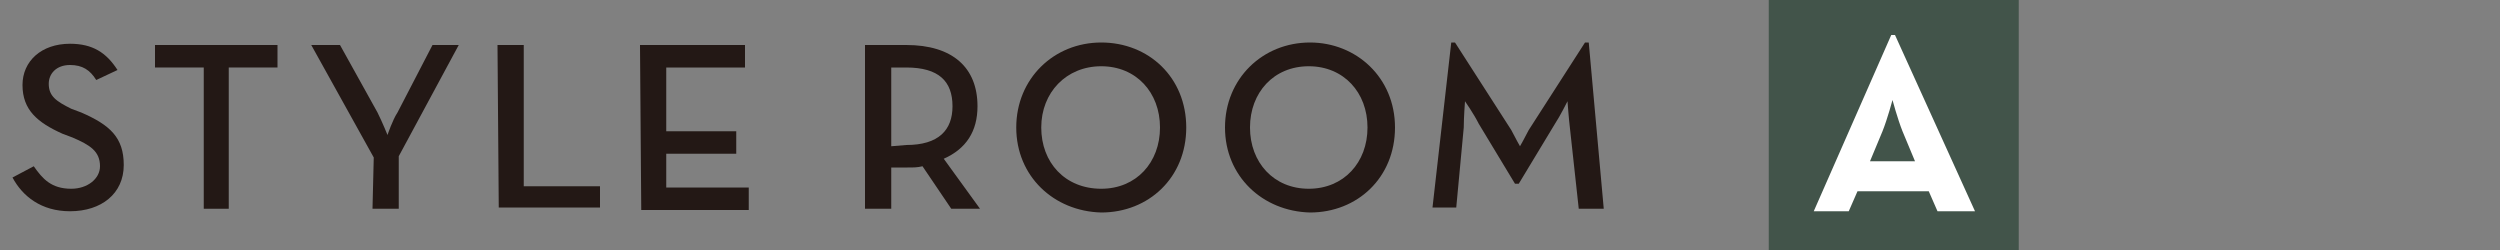<?xml version="1.0" encoding="utf-8"?><!-- Generator: Adobe Illustrator 22.1.0, SVG Export Plug-In . SVG Version: 6.00 Build 0)  --><svg version="1.1" id="レイヤー_1" xmlns="http://www.w3.org/2000/svg" xmlns:xlink="http://www.w3.org/1999/xlink" x="0px" y="0px" viewBox="0 0 200 20" style="enable-background:new 0 0 200 20;" xml:space="preserve" width="200" height="20"><rect x="0" y="0" width="200" height="20" fill="#808080" stroke="none"/><style type="text/css">.st0{fill:#231815;}.st1{fill:#42544A;}.st2{fill:#FFFFFF;}</style><g><g><g><path class="st0" d="M1,14.2l1.7-0.9c0.7,1,1.4,1.8,3,1.8C7,15.1,8,14.3,8,13.3c0-1.2-0.8-1.7-2.2-2.3l-0.8-0.3
C3,9.8,1.8,8.8,1.8,6.8c0-1.9,1.5-3.3,3.8-3.3c1.8,0,2.9,0.7,3.8,2.1L7.7,6.4C7.2,5.6,6.6,5.2,5.6,5.2c-1.1,0-1.7,0.7-1.7,1.5
c0,1,0.6,1.4,1.8,2L6.5,9c2.3,1,3.4,2,3.4,4.2c0,2.3-1.8,3.7-4.3,3.7C3.3,16.9,1.8,15.7,1,14.2z"/><path class="st0" d="M16.3,5.4h-3.9V3.6h9.8v1.8h-3.9v11.3h-2V5.4L16.3,5.4z"/><path class="st0" d="M29.9,12.6l-5-9h2.3l3,5.4c0.4,0.8,0.8,1.8,0.8,1.8s0.4-1.2,0.8-1.8l2.8-5.4h2.1l-4.8,8.9v4.2h-2.1
L29.9,12.6L29.9,12.6z"/><path class="st0" d="M39.8,3.6h2.1v11.3h6.1v1.7h-8.1L39.8,3.6L39.8,3.6z"/><path class="st0" d="M51.2,3.6h8.4v1.8h-6.3v5.1h5.6v1.8h-5.6V15h6.6v1.8h-8.6L51.2,3.6L51.2,3.6z"/><path class="st0" d="M78.4,16.7h-2.3l-2.3-3.4c-0.4,0.1-0.7,0.1-1.2,0.1h-1.3v3.3h-2.1V3.6h3.3c3.7,0,5.7,1.8,5.7,4.9
c0,2-0.9,3.4-2.7,4.2L78.4,16.7z M72.5,11.6c2.6,0,3.7-1.2,3.7-3.1c0-2-1.1-3.1-3.7-3.1h-1.2v6.3L72.5,11.6L72.5,11.6z"/><path class="st0" d="M81.3,10.2c0-3.9,3-6.8,6.8-6.8c3.8,0,6.8,2.8,6.8,6.8s-3,6.8-6.8,6.8C84.3,16.9,81.3,14.1,81.3,10.2z
 M92.8,10.2c0-2.8-1.9-4.9-4.7-4.9c-2.8,0-4.8,2.1-4.8,4.9s1.9,4.9,4.8,4.9C90.9,15.1,92.8,13,92.8,10.2z"/><path class="st0" d="M98,10.2c0-3.9,3-6.8,6.8-6.8c3.7,0,6.8,2.8,6.8,6.8s-3,6.8-6.8,6.8C101,16.9,98,14.1,98,10.2z M109.4,10.2
c0-2.8-1.9-4.9-4.7-4.9s-4.7,2.1-4.7,4.9s1.9,4.9,4.7,4.9C107.5,15.1,109.4,13,109.4,10.2z"/><path class="st0" d="M116.1,3.4h0.3l4.5,7c0.3,0.6,0.7,1.3,0.7,1.3s0.4-0.7,0.7-1.3l4.5-7h0.3l1.2,13.3h-2l-0.7-6.4
c-0.1-0.8-0.2-2.2-0.2-2.2s-0.6,1.2-1,1.8l-2.9,4.8h-0.3l-2.9-4.8c-0.4-0.8-1.1-1.8-1.1-1.8s-0.1,1.3-0.1,2.1l-0.6,6.4h-1.9
L116.1,3.4z"/></g></g><g><rect x="141.5" class="st1" width="20" height="20"/><g><g><path class="st2" d="M151.3,2.8h0.3l6.4,14.1h-3l-0.7-1.6h-5.7l-0.7,1.6h-2.8L151.3,2.8z M153.2,12.9l-1-2.4
c-0.4-1-0.8-2.5-0.8-2.5s-0.4,1.5-0.8,2.5l-1,2.4H153.2z"/></g></g></g></g></svg>
